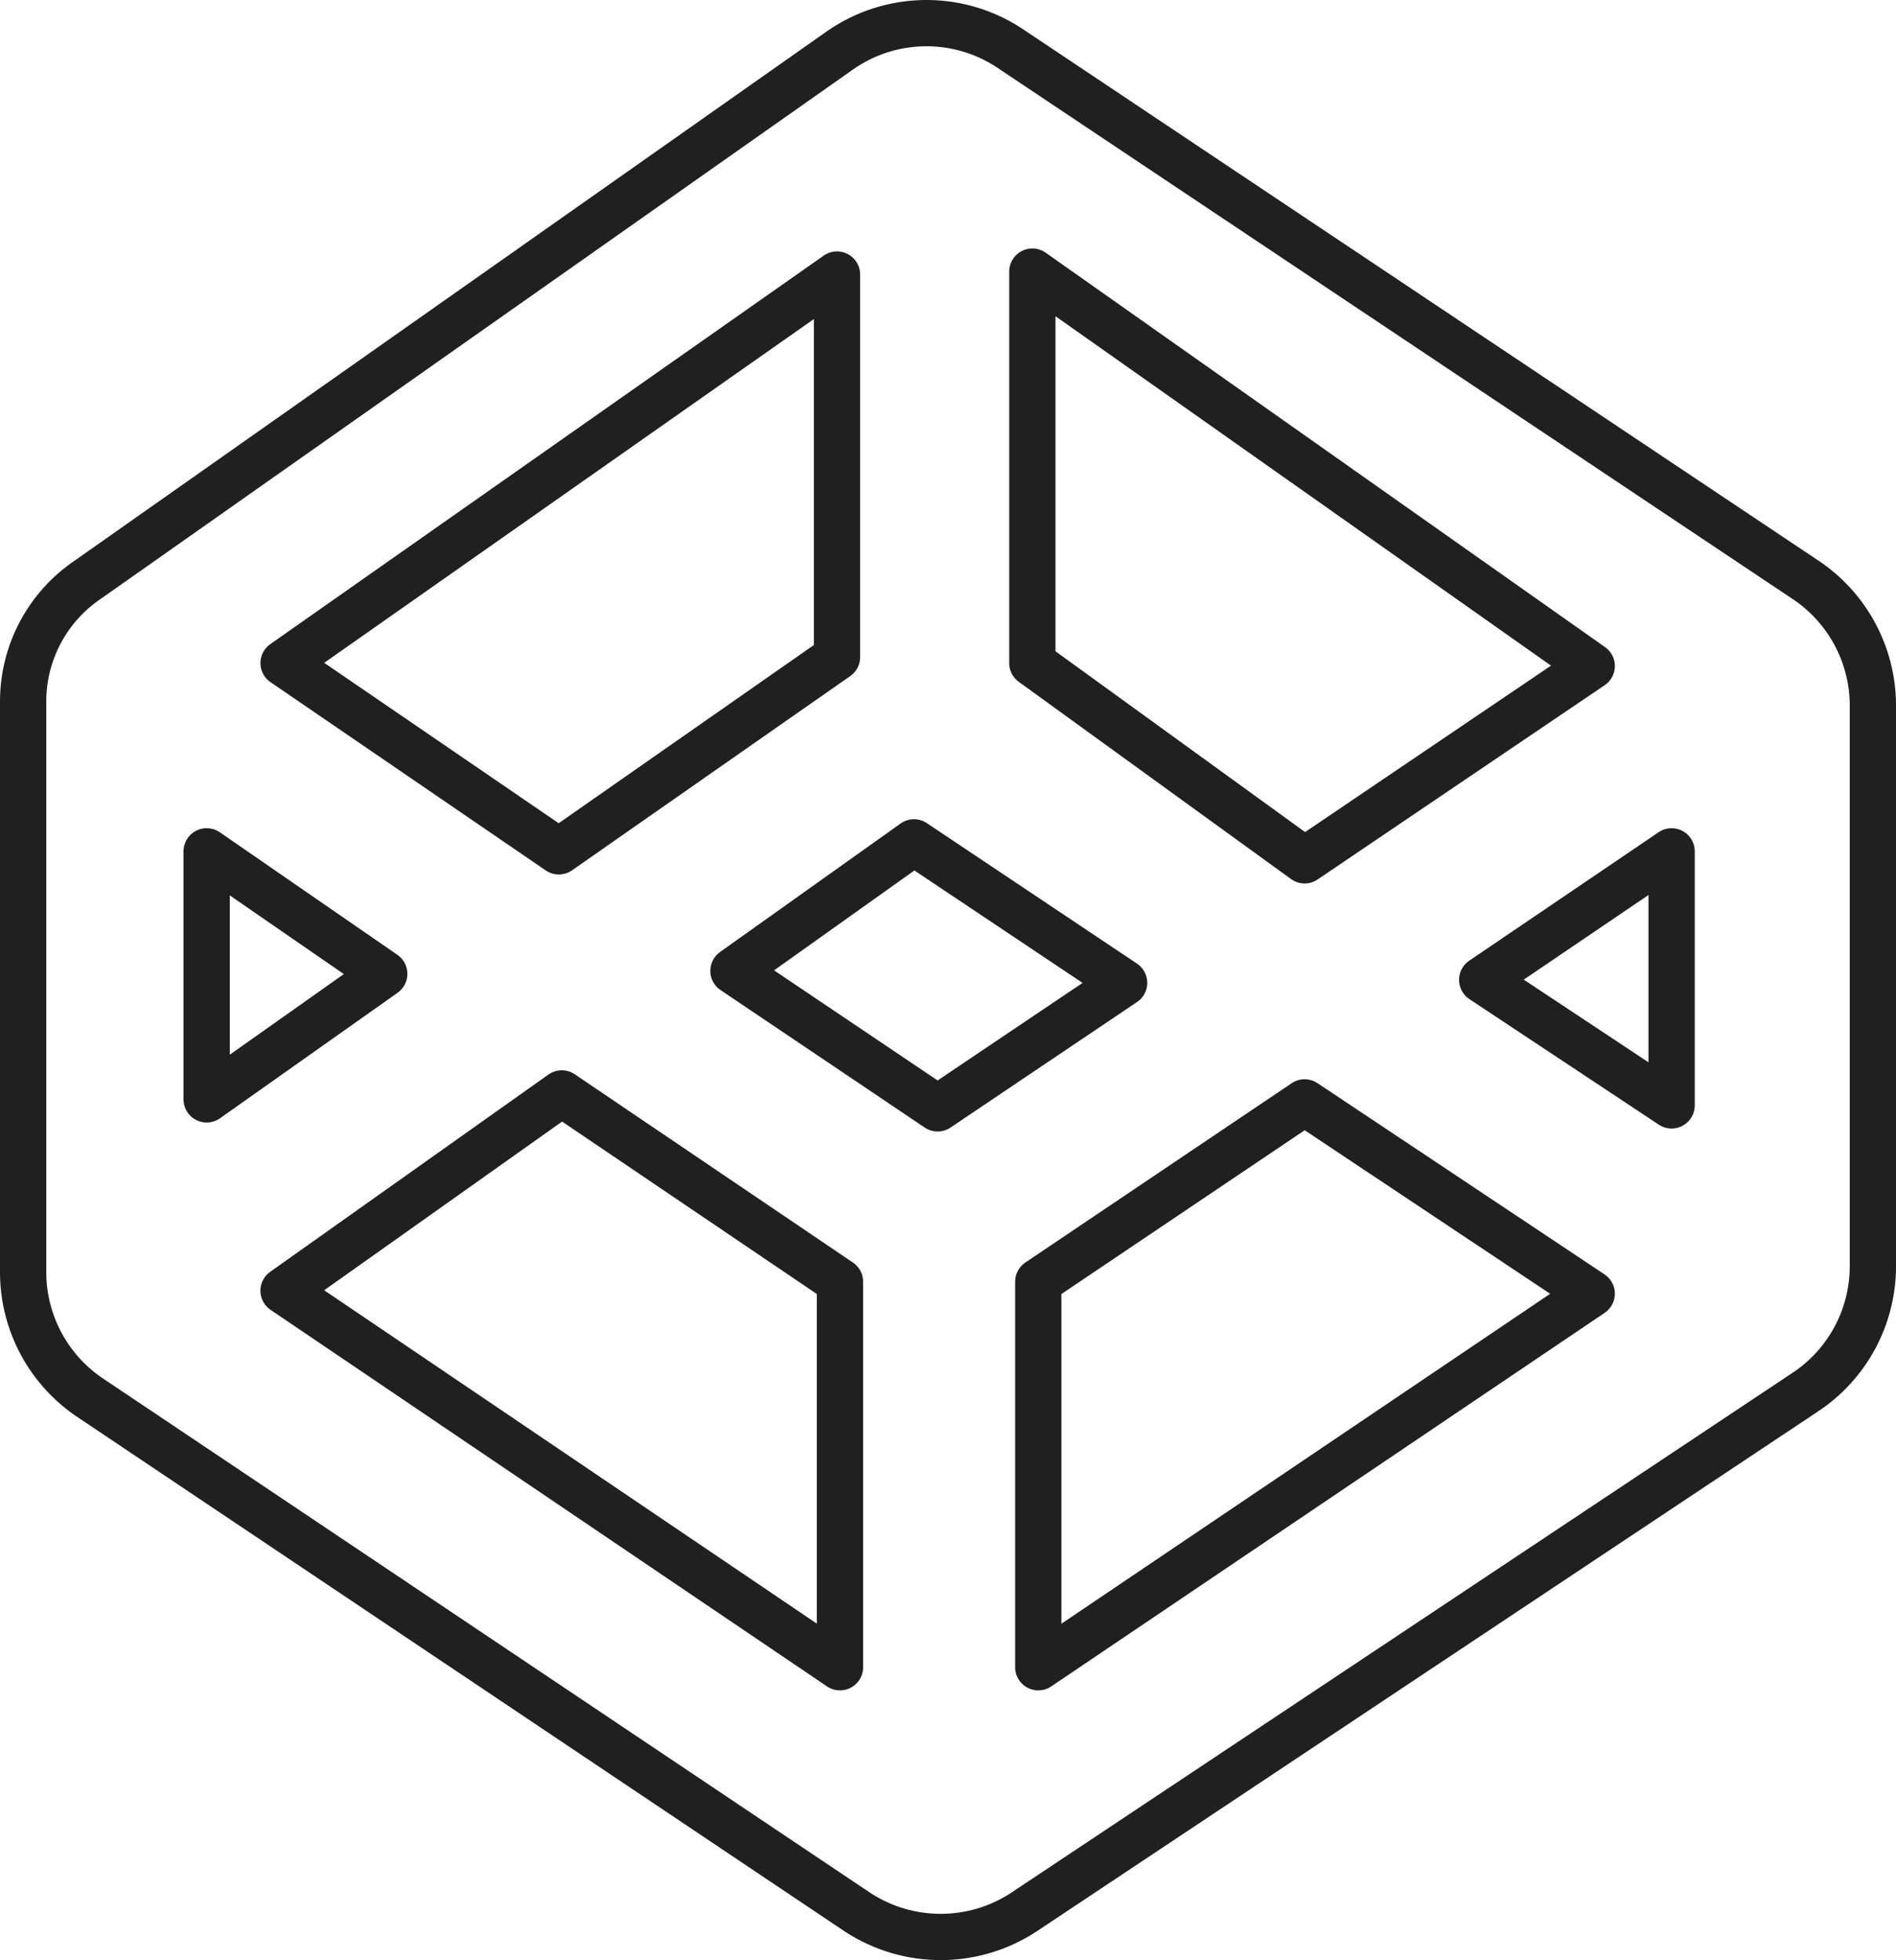 <?xml version="1.0" encoding="utf-8"?>
<!-- Generator: Adobe Illustrator 16.0.0, SVG Export Plug-In . SVG Version: 6.00 Build 0)  -->
<!DOCTYPE svg PUBLIC "-//W3C//DTD SVG 1.1//EN" "http://www.w3.org/Graphics/SVG/1.1/DTD/svg11.dtd">
<svg version="1.1" id="Layer_1" xmlns="http://www.w3.org/2000/svg" xmlns:xlink="http://www.w3.org/1999/xlink" x="0px" y="0px"
	 width="81.957px" height="84.716px" viewBox="0 0 81.957 84.716" enable-background="new 0 0 81.957 84.716" xml:space="preserve">
<g>
	<path fill="none" stroke="#202020" stroke-width="2" stroke-linecap="round" stroke-linejoin="round" stroke-miterlimit="10" d="
		M43.598,2.05c-2.229-1.446-5.116-1.395-7.292,0.129L3.815,25.04C2.05,26.224,0.993,28.211,1,30.337v24.677
		c0.011,2.187,1.115,4.224,2.941,5.425l33.135,22.21c2.179,1.422,4.992,1.422,7.169,0L78.02,60.178
		c1.828-1.203,2.93-3.241,2.938-5.43V30.465c-0.011-2.187-1.115-4.224-2.941-5.425L43.598,2.05z"/>
	<path fill="none" stroke="#202020" stroke-width="2" stroke-linecap="round" stroke-linejoin="round" stroke-miterlimit="10" d="
		M68.804,28.786l-12.41,8.397l-11.77-8.525v-16.92L68.804,28.786L68.804,28.786z M36.181,11.866v16.533l-12.025,8.396l-11.898-8.137
		L36.181,11.866z M8.933,36.794l7.676,5.296l-7.676,5.425V36.794z M36.309,72.058L12.257,55.784l12.027-8.526l12.024,8.137V72.058z
		 M31.704,41.961l7.804-5.554l9.083,6.071l-8.061,5.425L31.704,41.961L31.704,41.961z M44.881,72.058V55.395l11.513-7.75
		l12.41,8.267L44.881,72.058L44.881,72.058z M72.258,47.775l-8.188-5.426l8.188-5.554V47.775z"/>
</g>
</svg>
